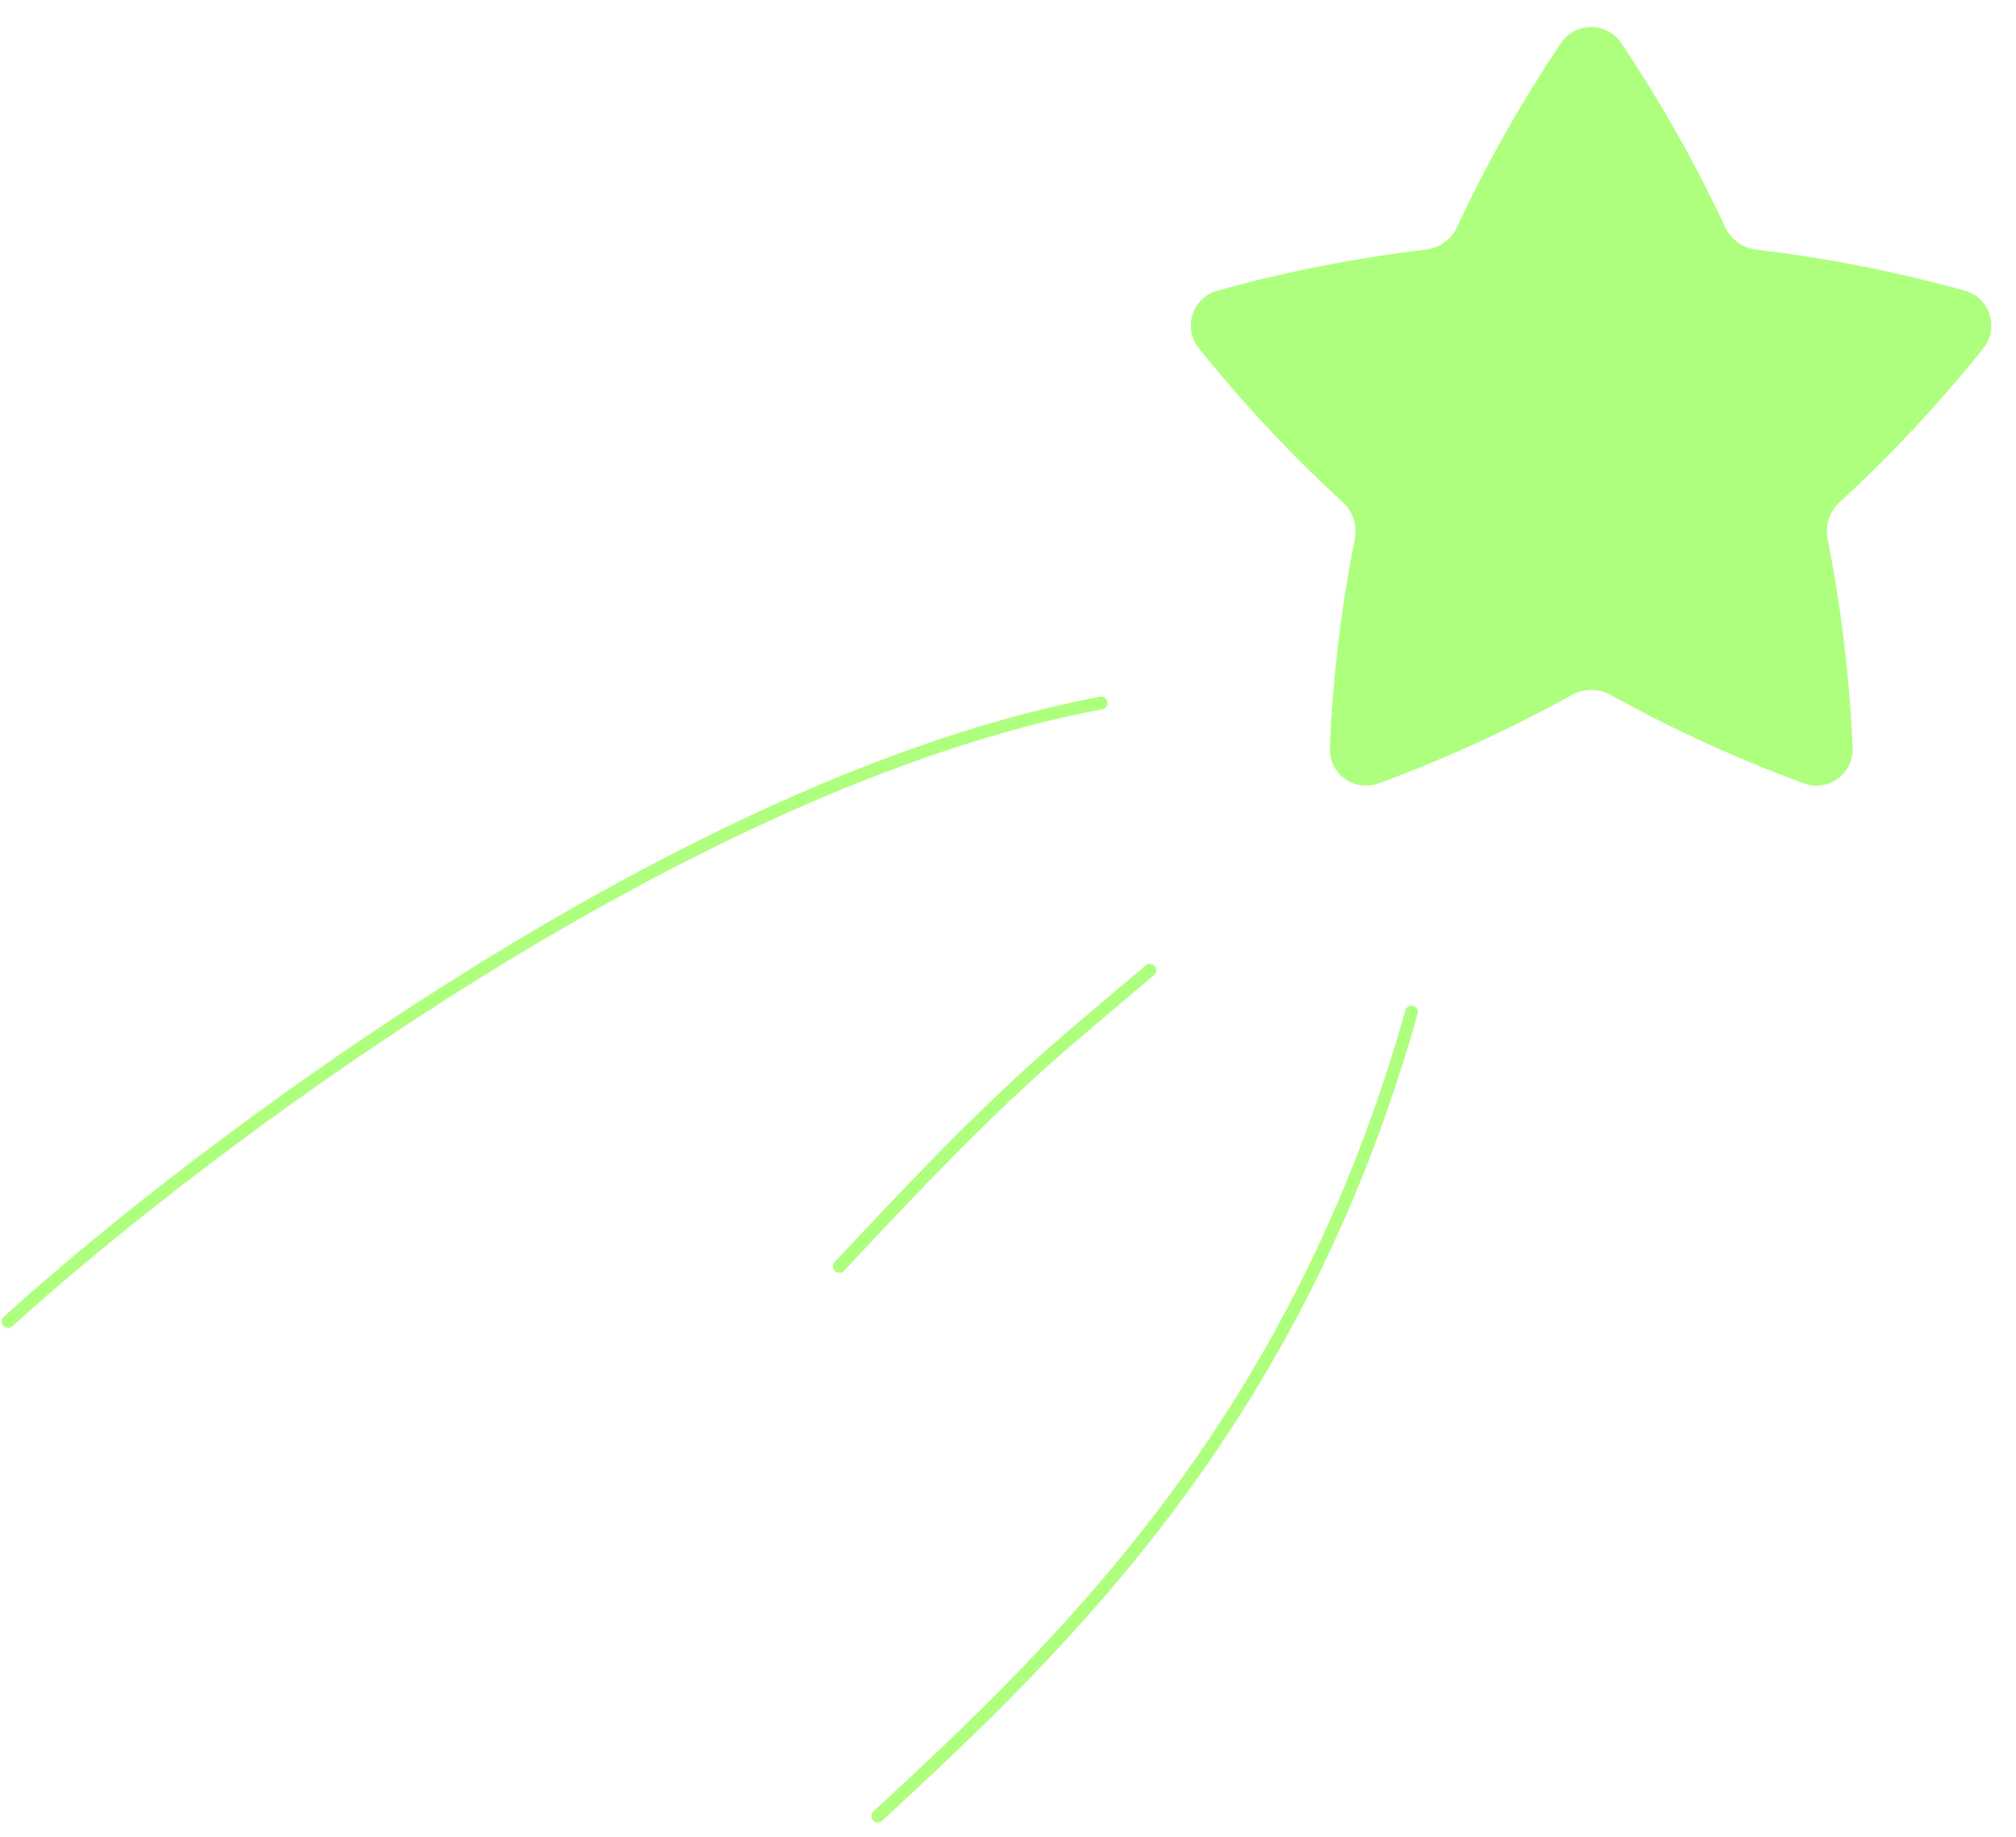 <?xml version="1.0" encoding="UTF-8"?> <svg xmlns="http://www.w3.org/2000/svg" width="744" height="678" viewBox="0 0 744 678" fill="none"> <path d="M731.924 128.557C737.99 120.98 734.378 109.824 725.024 107.234C700.132 100.345 674.475 95.239 648.202 92.143C643.163 91.549 638.787 88.383 636.644 83.784C625.54 59.955 612.671 37.316 598.348 15.957C592.994 7.974 581.407 7.967 576.047 15.946C561.699 37.307 548.841 59.95 537.738 83.783C535.595 88.382 531.219 91.549 526.179 92.142C499.895 95.238 474.254 100.342 449.371 107.23C440.014 109.821 436.403 120.984 442.475 128.561C458.505 148.564 476.182 167.565 495.529 185.329C499.296 188.787 500.985 193.968 499.984 198.983C494.86 224.65 491.841 250.359 490.771 275.918C490.367 285.56 499.782 292.412 508.837 289.074C533.145 280.114 556.998 269.278 580.133 256.442C584.548 253.992 589.92 253.991 594.336 256.44C617.494 269.284 641.343 280.136 665.653 289.077C674.702 292.405 684.1 285.555 683.695 275.923C682.62 250.353 679.588 224.641 674.474 198.943C673.477 193.935 675.165 188.763 678.925 185.308C698.238 167.56 715.908 148.561 731.924 128.557Z" fill="#AEFF7D"></path> <path d="M2.998 487.687C73.483 423.638 252.835 288.319 406.366 259.437" stroke="#AEFF7D" stroke-width="4.72" stroke-linecap="round"></path> <path d="M323.939 670.203C393.974 605.663 478.554 523.879 520.908 373.506" stroke="#AEFF7D" stroke-width="4.72" stroke-linecap="round"></path> <path d="M309.774 467.386C373.49 398.819 388.174 388.986 424.361 358.057" stroke="#AEFF7D" stroke-width="4.72" stroke-linecap="round"></path> </svg> 